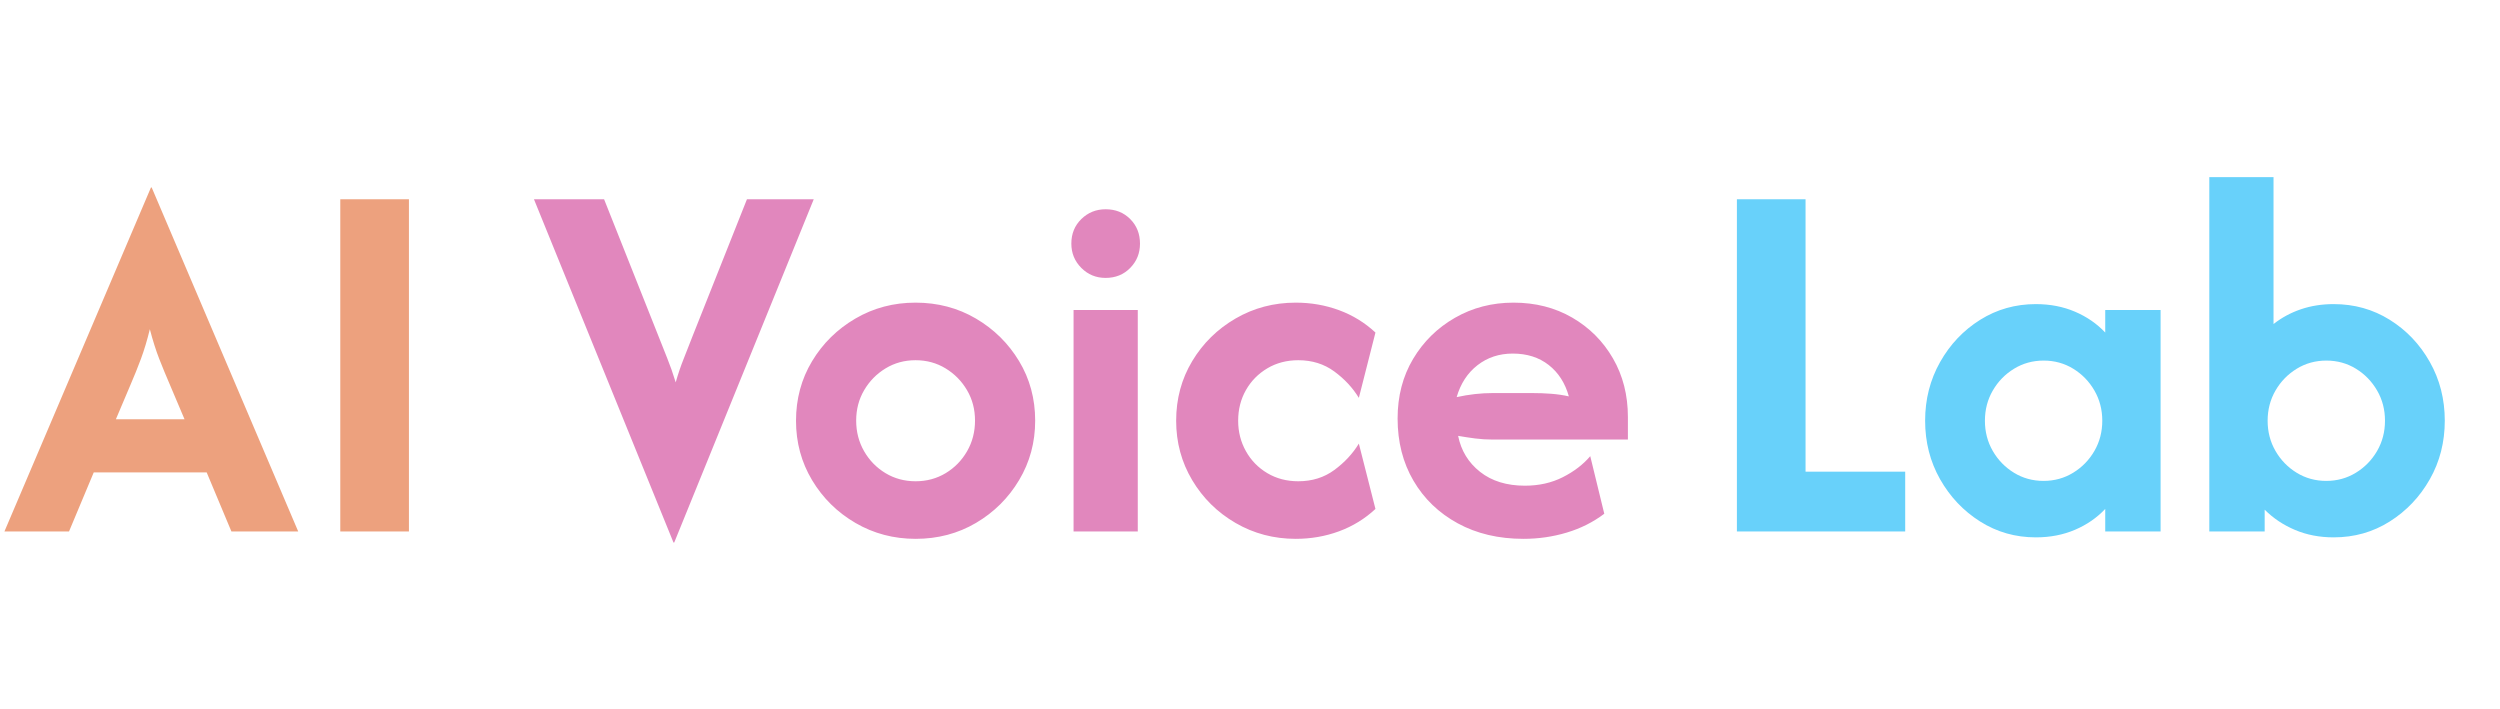 <svg xmlns="http://www.w3.org/2000/svg" xmlns:xlink="http://www.w3.org/1999/xlink" fill="none" version="1.1" width="282.241" height="80" viewBox="0 0 282.241 80"><g><g><path d="M0.5,60L17.042,21.167L17.125,21.167L33.667,60L26.125,60L23.333,53.333L10.583,53.333L7.792,60L0.5,60ZM13.083,47.333L20.833,47.333L19.208,43.5Q18.542,41.958,17.979,40.521Q17.417,39.083,16.917,37.167Q16.458,39.042,15.917,40.5Q15.375,41.958,14.708,43.5L13.083,47.333ZM38.417,60L38.417,22.5L46.167,22.5L46.167,60L38.417,60Z" fill="#EDA17E" fill-opacity="1"/></g><g><path d="M76.034,61.25L60.284,22.5L68.201,22.5L74.326,37.917Q74.826,39.208,75.326,40.438Q75.826,41.667,76.284,43.167Q76.701,41.708,77.18,40.521Q77.659,39.333,78.201,37.917L84.326,22.5L91.867,22.5L76.117,61.25L76.034,61.25ZM103.374,60.833Q99.659,60.833,96.58,59.04Q93.502,57.245,91.684,54.213Q89.867,51.18,89.867,47.507Q89.867,43.792,91.682,40.776Q93.497,37.76,96.571,35.964Q99.645,34.167,103.36,34.167Q107.117,34.167,110.174,35.961Q113.232,37.755,115.049,40.766Q116.867,43.777,116.867,47.493Q116.867,51.167,115.052,54.204Q113.238,57.24,110.184,59.037Q107.132,60.833,103.374,60.833ZM103.367,54.333Q105.242,54.333,106.763,53.417Q108.284,52.5,109.18,50.943Q110.076,49.386,110.076,47.484Q110.076,45.583,109.172,44.047Q108.268,42.51,106.751,41.589Q105.235,40.667,103.364,40.667Q101.492,40.667,99.978,41.589Q98.464,42.51,97.561,44.047Q96.659,45.583,96.659,47.484Q96.659,49.386,97.555,50.943Q98.451,52.5,99.971,53.417Q101.491,54.333,103.367,54.333ZM121.201,60L121.201,35L128.451,35L128.451,60L121.201,60ZM124.818,31.375Q123.201,31.375,122.076,30.245Q120.951,29.115,120.951,27.501Q120.951,25.833,122.08,24.729Q123.21,23.625,124.824,23.625Q126.492,23.625,127.596,24.73Q128.701,25.836,128.701,27.507Q128.701,29.125,127.595,30.25Q126.49,31.375,124.818,31.375ZM146.284,60.833Q142.576,60.833,139.492,59.042Q136.409,57.25,134.596,54.208Q132.784,51.167,132.784,47.5Q132.784,43.792,134.596,40.771Q136.409,37.75,139.492,35.958Q142.576,34.167,146.284,34.167Q148.867,34.167,151.18,35.021Q153.492,35.875,155.284,37.542L153.409,44.917Q152.367,43.208,150.638,41.938Q148.909,40.667,146.576,40.667Q144.617,40.667,143.076,41.583Q141.534,42.5,140.659,44.042Q139.784,45.583,139.784,47.5Q139.784,49.375,140.659,50.938Q141.534,52.5,143.076,53.417Q144.617,54.333,146.576,54.333Q148.909,54.333,150.638,53.062Q152.367,51.792,153.409,50.083L155.284,57.458Q153.492,59.125,151.18,59.979Q148.867,60.833,146.284,60.833ZM171.992,60.833Q167.784,60.833,164.576,59.083Q161.367,57.333,159.576,54.271Q157.784,51.208,157.784,47.25Q157.784,43.458,159.534,40.521Q161.284,37.583,164.263,35.875Q167.242,34.167,170.867,34.167Q174.576,34.167,177.492,35.854Q180.409,37.542,182.096,40.458Q183.784,43.375,183.784,47.083L183.784,49.625L168.534,49.625Q167.492,49.625,166.534,49.5Q165.576,49.375,164.617,49.208Q165.117,51.708,167.096,53.271Q169.076,54.833,172.159,54.833Q174.534,54.833,176.43,53.875Q178.326,52.917,179.534,51.5L181.117,58Q179.242,59.417,176.888,60.125Q174.534,60.833,171.992,60.833ZM164.451,44.833Q166.534,44.375,168.534,44.375L172.951,44.375Q174.117,44.375,175.159,44.458Q176.201,44.542,177.117,44.75Q176.492,42.5,174.846,41.208Q173.201,39.917,170.784,39.917Q168.492,39.917,166.805,41.229Q165.117,42.542,164.451,44.833Z" fill="#E187BD" fill-opacity="1"/></g><g><path d="" fill="#EDA17E" fill-opacity="1"/><path d="M196.09,60L196.09,22.5L203.84,22.5L203.84,53.25L215.09,53.25L215.09,60L196.09,60ZM229.84,60.667Q226.382,60.667,223.548,58.875Q220.715,57.083,219.027,54.101Q217.34,51.118,217.34,47.497Q217.34,43.875,219.027,40.88Q220.715,37.885,223.548,36.109Q226.382,34.333,229.84,34.333Q232.257,34.333,234.257,35.188Q236.257,36.042,237.673,37.542L237.673,35L243.923,35L243.923,60L237.673,60L237.673,57.458Q236.257,58.958,234.257,59.812Q232.257,60.667,229.84,60.667ZM230.708,54.292Q232.548,54.292,234.053,53.37Q235.559,52.449,236.449,50.913Q237.34,49.376,237.34,47.501Q237.34,45.625,236.452,44.089Q235.564,42.552,234.063,41.63Q232.562,40.708,230.722,40.708Q228.882,40.708,227.376,41.63Q225.87,42.551,224.98,44.088Q224.09,45.624,224.09,47.499Q224.09,49.375,224.977,50.911Q225.865,52.448,227.367,53.37Q228.868,54.292,230.708,54.292ZM263.465,60.667Q261.09,60.667,259.111,59.833Q257.132,59,255.673,57.542L255.673,60L249.423,60L249.423,20L256.673,20L256.673,36.583Q258.048,35.5,259.757,34.917Q261.465,34.333,263.465,34.333Q266.955,34.333,269.793,36.104Q272.632,37.875,274.319,40.867Q276.007,43.859,276.007,47.492Q276.007,51.125,274.319,54.104Q272.632,57.083,269.793,58.875Q266.955,60.667,263.465,60.667ZM262.625,54.292Q264.465,54.292,265.97,53.37Q267.476,52.449,268.366,50.913Q269.257,49.376,269.257,47.501Q269.257,45.625,268.368,44.089Q267.481,42.552,265.98,41.63Q264.479,40.708,262.639,40.708Q260.798,40.708,259.292,41.63Q257.787,42.551,256.896,44.088Q256.007,45.624,256.007,47.499Q256.007,49.375,256.894,50.911Q257.782,52.448,259.283,53.37Q260.785,54.292,262.625,54.292Z" fill="#68D1FA" fill-opacity="1"/></g></g></svg>